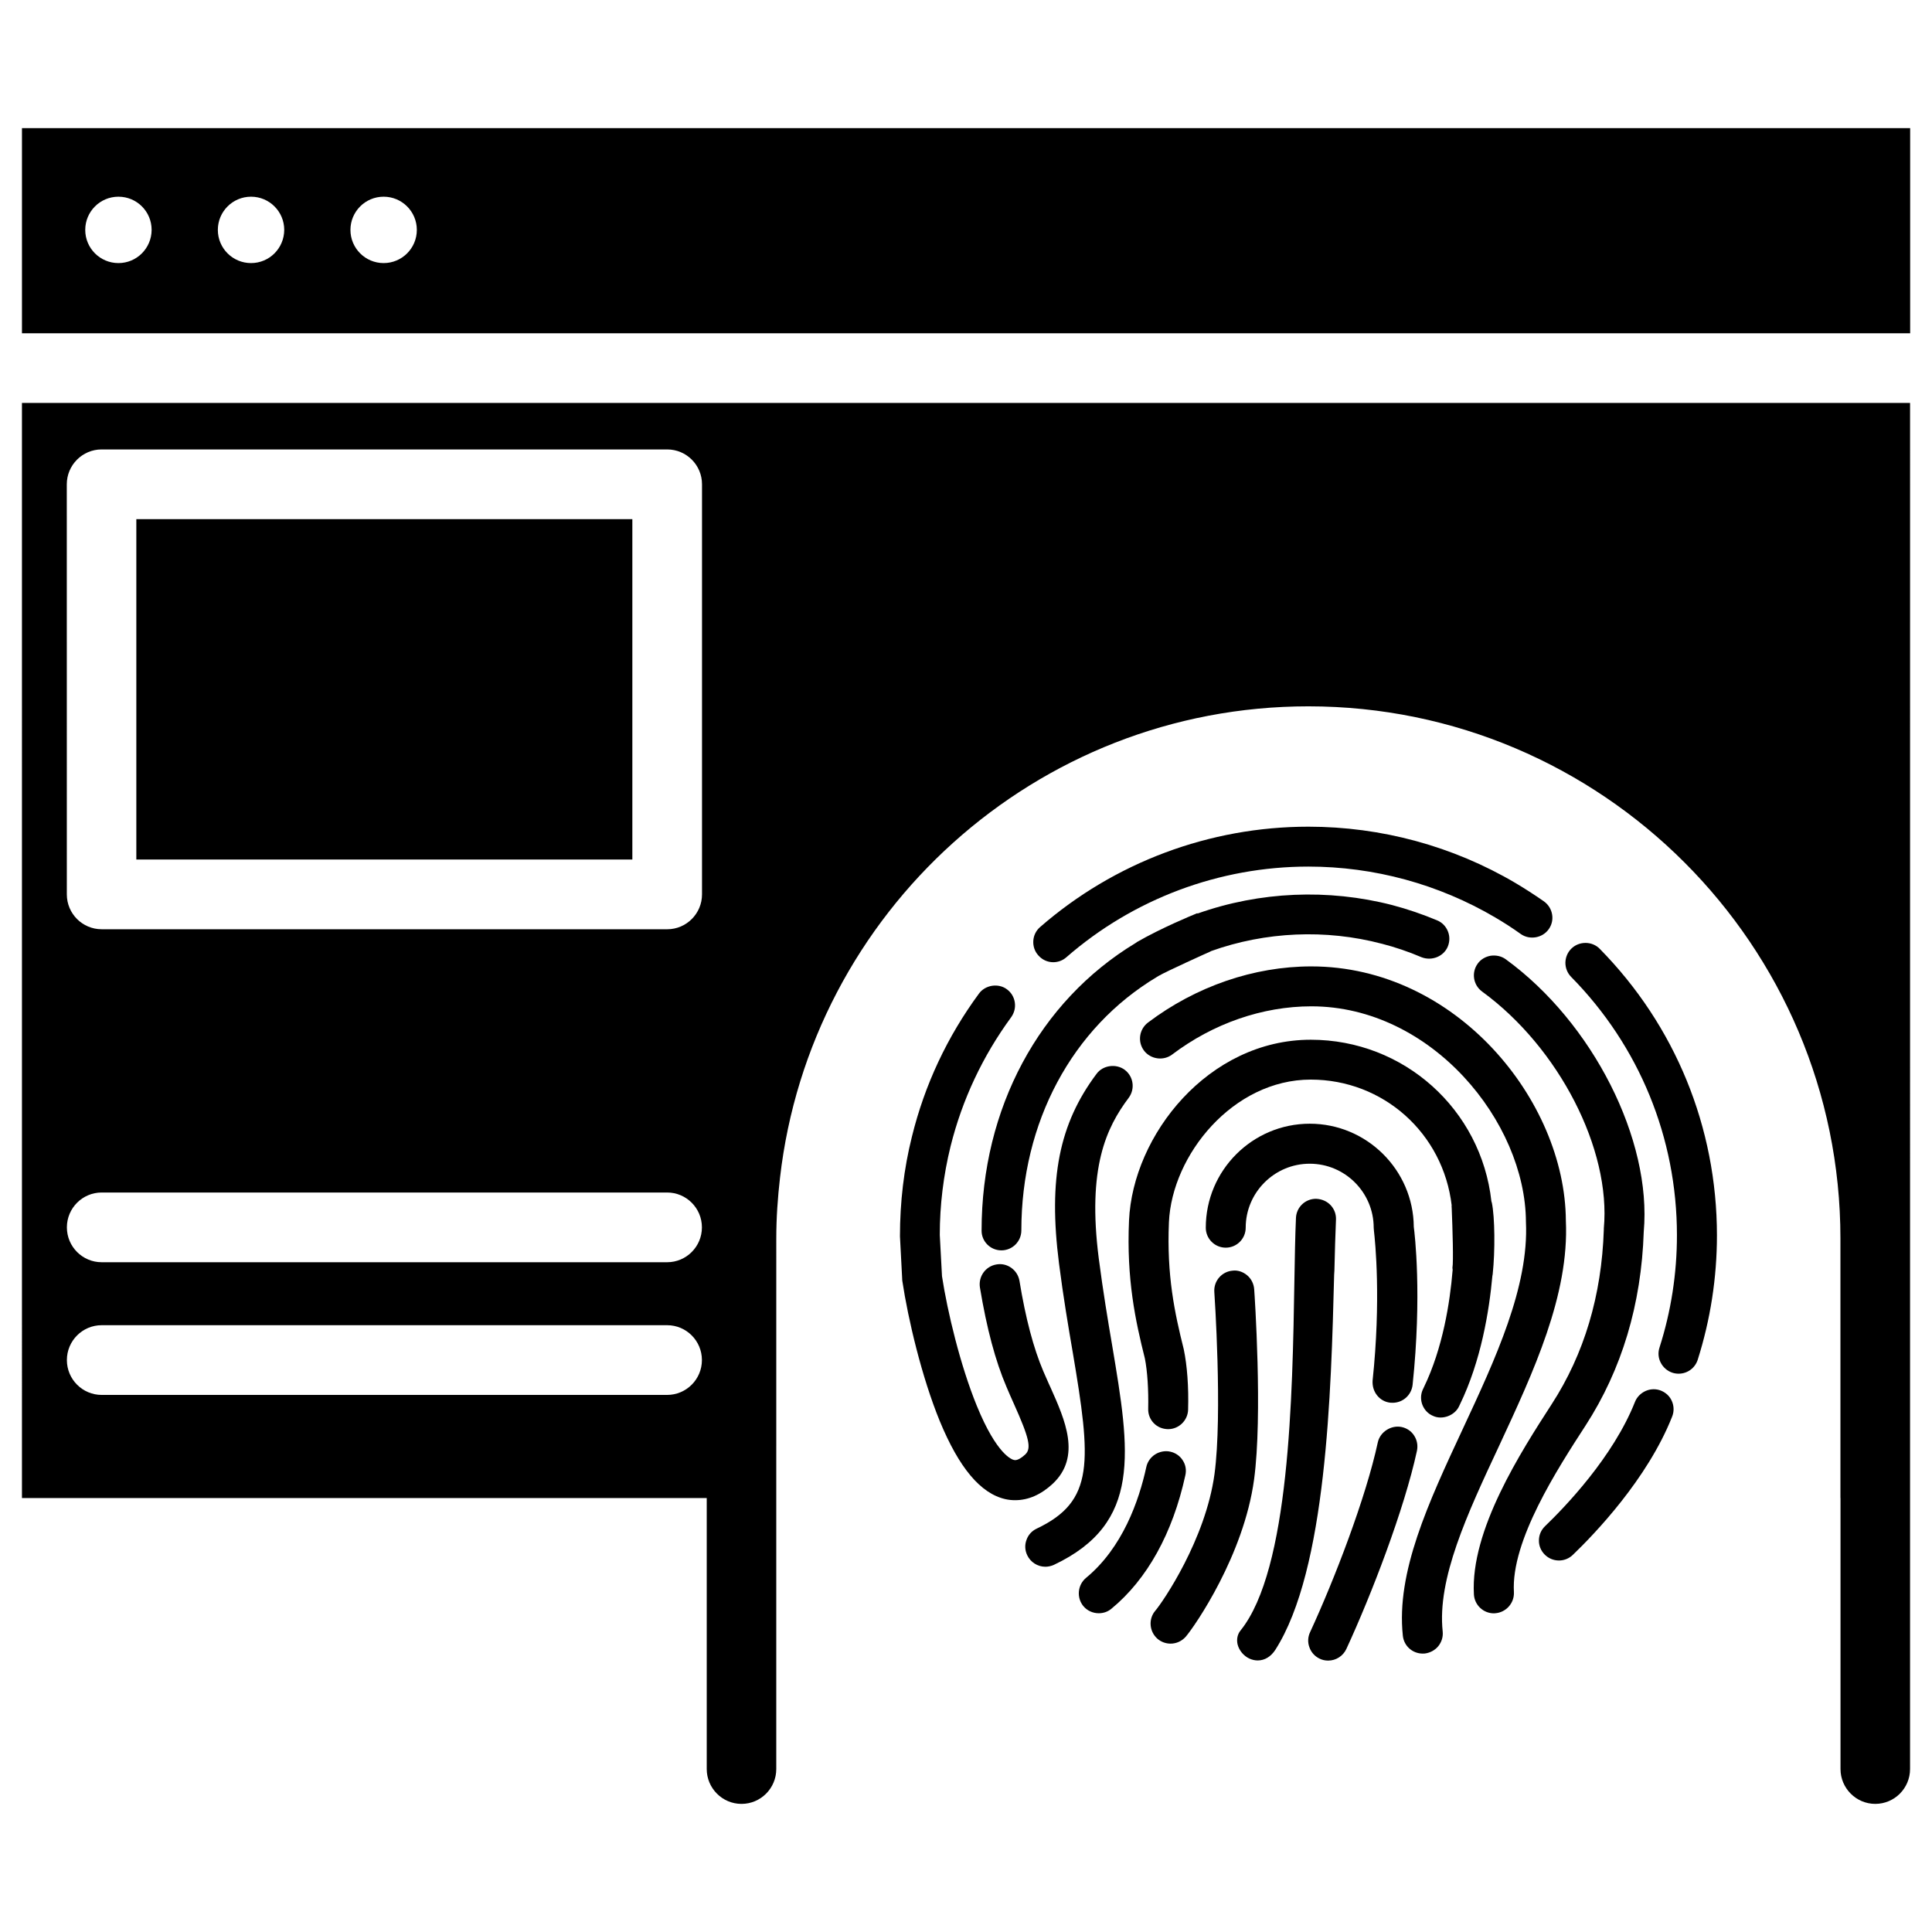 <?xml version="1.0" encoding="UTF-8"?>
<!-- Uploaded to: SVG Find, www.svgrepo.com, Generator: SVG Find Mixer Tools -->
<svg fill="#000000" width="800px" height="800px" version="1.1" viewBox="144 144 512 512" xmlns="http://www.w3.org/2000/svg">
 <g>
  <path d="m149.82 177.95v54.367h500.39v-54.367zm25.566 35.77c-4.848 0-8.797-3.926-8.797-8.797 0-4.848 3.926-8.797 8.797-8.797 4.871 0 8.797 3.926 8.797 8.797-0.023 4.871-3.945 8.797-8.797 8.797zm35.141 0c-4.848 0-8.797-3.926-8.797-8.797 0-4.848 3.926-8.797 8.797-8.797 4.848 0 8.797 3.926 8.797 8.797-0.02 4.871-3.945 8.797-8.797 8.797zm35.141 0c-4.848 0-8.797-3.926-8.797-8.797 0-4.848 3.926-8.797 8.797-8.797 4.848 0 8.797 3.926 8.797 8.797 0 4.871-3.945 8.797-8.797 8.797z"/>
  <path d="m180.13 281.58h131.45v90.203h-131.45z"/>
  <path d="m426.59 397.69c17.781-15.492 40.559-24.035 64.152-24.035 17.402 0 34.512 4.66 49.5 13.477 2.289 1.344 4.578 2.812 6.801 4.41 2.352 1.637 5.731 1.051 7.391-1.301 0.82-1.156 1.133-2.562 0.883-3.945-0.25-1.387-1.008-2.602-2.184-3.441-2.562-1.785-5.082-3.402-7.516-4.848-16.582-9.781-35.562-14.926-54.875-14.926-26.156 0-51.41 9.445-71.102 26.598-1.09 0.945-1.723 2.246-1.805 3.672-0.082 1.426 0.379 2.769 1.301 3.801 1.008 1.176 2.457 1.848 3.988 1.848 1.285-0.004 2.523-0.469 3.465-1.309z"/>
  <path d="m560.44 395.38c-1.008 0.988-1.574 2.332-1.594 3.758 0 1.426 0.547 2.75 1.512 3.738 18.074 18.348 28.047 42.676 28.047 68.477 0 10.16-1.555 20.172-4.617 29.746-0.441 1.344-0.336 2.793 0.336 4.051 0.652 1.258 1.762 2.203 3.106 2.644 0.523 0.168 1.09 0.25 1.617 0.25 2.309 0 4.344-1.469 5.059-3.672 3.379-10.664 5.102-21.746 5.102-33.02-0.02-28.613-11.043-55.566-31.066-75.906-2-2.059-5.441-2.082-7.5-0.066z"/>
  <path d="m409.38 475.36c2.918 0 5.289-2.371 5.289-5.289 0-28.613 13.414-53.719 35.961-67.195l0.379-0.23c1.996-1.195 13.496-6.383 13.625-6.422l0.355-0.188c14.402-5.144 30.355-5.856 45.219-1.93h0.02c3.504 0.902 7.055 2.098 10.539 3.59 2.731 1.027 5.836-0.25 6.906-2.832 0.547-1.324 0.566-2.769 0.02-4.094-0.547-1.301-1.531-2.332-2.832-2.856-3.777-1.594-7.809-2.981-11.965-4.074-16.879-4.344-35.016-3.609-51.555 2.266l-0.043-0.105-1.051 0.441c-0.082 0.02-8.5 3.484-14.926 7.199l-0.379 0.273c-25.566 15.449-40.809 43.895-40.809 76.16-0.043 2.914 2.328 5.285 5.246 5.285z"/>
  <path d="m457.43 530.99c-0.754-1.195-1.953-1.996-3.316-2.289-1.281-0.293-2.75-0.043-3.969 0.715-1.195 0.754-2.059 1.973-2.352 3.316-1.953 9.027-6.34 21.477-15.996 29.43-2.227 1.867-2.539 5.207-0.715 7.453 1.008 1.219 2.519 1.91 4.094 1.91 1.281 0 2.434-0.418 3.359-1.195 9.469-7.789 16.246-20.027 19.586-35.328 0.336-1.43 0.086-2.836-0.691-4.012z"/>
  <path d="m518.77 524.46c-0.754-1.195-1.953-1.996-3.336-2.289-2.75-0.566-5.688 1.281-6.297 4.051-3.168 14.738-11.523 36.422-17.949 50.316-0.609 1.281-0.672 2.731-0.168 4.051 0.461 1.301 1.426 2.371 2.707 2.981 0.691 0.336 1.449 0.504 2.246 0.504 2.059 0 3.945-1.195 4.828-3.086 6.656-14.402 15.344-36.969 18.703-52.5 0.293-1.426 0.039-2.832-0.734-4.027z"/>
  <path d="m508.95 513.8c0.883 1.113 2.164 1.805 3.527 1.93 0.211 0.02 0.418 0.02 0.586 0.02 2.707 0 4.977-2.035 5.289-4.723 2.519-23.824 0.547-40.223 0.316-41.879-0.105-15.094-12.469-27.352-27.562-27.352-15.199 0-27.562 12.363-27.562 27.562 0 2.918 2.371 5.289 5.289 5.289s5.289-2.371 5.289-5.289c0-9.34 7.621-16.961 16.961-16.961 9.363 0 16.961 7.621 16.961 16.961 0 0.25 0.02 0.484 0.062 0.797 0.336 2.875 1.91 18.348-0.355 39.738-0.082 1.43 0.316 2.812 1.199 3.906z"/>
  <path d="m579.61 470.43c2.184-24.414-13.539-55.461-36.566-72.211-1.113-0.82-2.539-1.133-3.969-0.945-1.406 0.23-2.688 0.988-3.465 2.098-1.723 2.371-1.195 5.688 1.176 7.41 20.32 14.82 34.195 41.797 32.242 62.789v0.316c-0.566 17.383-5.184 32.938-13.832 46.266-8.082 12.512-21.578 33.398-20.594 50.402 0.168 2.812 2.5 4.996 5.289 4.996l0.316-0.02c2.898-0.188 5.144-2.688 4.996-5.606-0.797-13.625 11.586-32.727 18.977-44.125 9.617-14.863 14.801-32.141 15.43-51.371z"/>
  <path d="m497.63 480.71c0.125-5.121 0.25-9.656 0.418-13.477 0.062-1.406-0.398-2.731-1.387-3.82-0.988-1.051-2.332-1.66-3.906-1.723-2.856 0-5.184 2.227-5.312 5.059-0.211 4.641-0.316 10.789-0.418 16.793-0.504 30.438-1.258 76.434-14.273 92.555-0.82 1.008-1.09 2.371-0.777 3.695 0.398 1.594 1.617 3.066 3.148 3.758 0.715 0.316 1.449 0.484 2.184 0.484 1.848 0 3.504-1.008 4.68-2.832 13.562-21.223 14.777-68.246 15.574-99.398z"/>
  <path d="m521.36 511.61c-0.168 0.336-0.273 0.586-0.336 0.715-0.566 1.281-0.566 2.707-0.062 4.008 0.523 1.301 1.512 2.352 2.769 2.875 2.477 1.195 5.879-0.082 6.992-2.644l0.168-0.355c5.606-11.547 7.766-24.812 8.605-34.07l0.082-0.441c0.672-6.297 0.566-15.137-0.211-18.914-0.043-0.168-0.082-0.293-0.125-0.398-2.707-24.434-23.238-42.844-47.863-42.844-27.145 0-47.168 25.254-48.176 47.926-0.691 15.492 1.699 26.574 4.199 36.527 0.672 3.379 0.988 8.25 0.883 13.352-0.043 1.426 0.484 2.769 1.469 3.801 0.988 1.008 2.289 1.574 3.82 1.594 2.856 0 5.227-2.332 5.289-5.184 0.168-5.984-0.25-11.672-1.156-15.996-2.414-9.656-4.535-19.523-3.926-33.672 0.797-17.844 17.023-37.785 37.574-37.785 19.23 0 35.141 14.211 37.367 33.418l-0.043 0.02 0.043 0.691c0.23 5.519 0.484 14.254 0.188 15.766l0.062 0.504-0.02 0.188c-0.688 8.418-2.598 20.594-7.594 30.922z"/>
  <path d="m476.37 485.64c-0.105-1.449-0.797-2.793-1.91-3.715-1.09-0.902-2.477-1.344-3.738-1.195-2.918 0.211-5.121 2.731-4.914 5.668 0.02 0.293 2.203 32.328 0.043 48.281-2.371 17.32-13.688 33.84-15.66 36.148-1.91 2.203-1.637 5.582 0.586 7.496 0.965 0.82 2.184 1.258 3.441 1.258 1.512 0 2.981-0.652 4.031-1.848 2.434-2.856 15.367-21.578 18.094-41.648 2.297-16.898 0.133-49.164 0.027-50.445z"/>
  <path d="m558.97 467.47c-0.188-31.805-29.074-67.363-67.469-67.363-15.199 0-30.586 5.289-43.305 14.906-1.113 0.859-1.848 2.121-2.035 3.504-0.188 1.406 0.168 2.793 1.027 3.926 1.723 2.266 5.121 2.769 7.43 1.027 10.895-8.25 23.992-12.785 36.902-12.785 31.887 0 56.762 30.668 56.867 57.121 0.82 17.215-8.102 36.359-16.793 55-9.07 19.461-17.633 37.848-15.828 54.664 0.273 2.707 2.539 4.746 5.269 4.746l0.566-0.02c1.426-0.188 2.688-0.883 3.57-1.953 0.883-1.113 1.301-2.477 1.156-3.883-1.492-13.961 6.465-31.066 14.926-49.141 9.148-19.68 18.637-40.039 17.715-59.75z"/>
  <path d="m438.73 500.51c-1.09-6.359-2.414-14.297-3.547-23.027-3.066-24.016 1.996-34.637 7.934-42.551 1.742-2.352 1.281-5.668-1.07-7.43-2.266-1.68-5.75-1.219-7.43 1.051-9.949 13.266-12.824 27.816-9.973 50.234 1.133 8.902 2.539 17.152 3.57 23.152l0.062 0.355c4.914 29.094 5.836 39.527-9.551 46.812-1.281 0.609-2.246 1.66-2.707 3.023-0.484 1.324-0.398 2.75 0.211 4.031 0.883 1.848 2.75 3.043 4.809 3.043 0.734 0 1.492-0.168 2.266-0.504 23.359-11.062 20.188-29.809 15.426-58.191z"/>
  <path d="m584.2 512.54c-1.301-0.523-2.75-0.504-4.051 0.062-1.301 0.566-2.352 1.617-2.856 2.898-5.793 14.633-18.578 27.898-23.824 32.938-1.027 0.988-1.617 2.289-1.637 3.715-0.043 1.426 0.504 2.769 1.469 3.758 1.008 1.051 2.371 1.637 3.84 1.637 1.363 0 2.664-0.523 3.652-1.469 5.75-5.519 19.797-20.109 26.344-36.672 0.523-1.301 0.504-2.769-0.062-4.074-0.523-1.258-1.551-2.246-2.875-2.793z"/>
  <path d="m422.4 511.7-0.461-1.008c-0.484-1.09-0.965-2.164-1.449-3.297-2.602-6.129-4.68-13.938-6.32-23.953-0.25-1.426-1.027-2.644-2.184-3.465-1.156-0.82-2.539-1.133-3.926-0.883-2.875 0.484-4.828 3.191-4.367 6.109 1.805 10.895 4.113 19.5 7.031 26.324 0.652 1.555 1.324 3.066 1.973 4.512 4.074 9.07 4.703 11.82 3 13.414-1.008 0.945-1.973 1.492-2.664 1.492l-0.336-0.043c-0.441-0.082-4.512-1.301-9.844-14.379-4.367-10.684-7.789-24.98-9.215-34.32l-0.586-10.938c0-7.894 0.965-15.785 2.856-23.469 3.086-12.387 8.5-23.891 16.059-34.219 0.84-1.176 1.176-2.562 0.965-3.945-0.211-1.406-0.965-2.644-2.098-3.465-1.113-0.84-2.539-1.133-3.945-0.922-1.406 0.23-2.664 0.965-3.465 2.078-8.398 11.418-14.379 24.16-17.758 37.91-2.121 8.461-3.168 17.32-3.168 26.406l0.586 11.211c0 0.168 0 0.293 0.043 0.609 1.512 10.117 5.164 25.527 9.91 37.113 5.144 12.469 10.852 19.25 17.422 20.719 0.82 0.188 1.66 0.273 2.582 0.273 3.484 0 6.824-1.469 9.93-4.344 7.656-7.18 3.269-16.918-0.57-25.523z"/>
  <path d="m149.82 541h181.47v71.812c0 5.082 4.137 9.238 9.215 9.238 5.082 0 9.215-4.137 9.215-9.238v-71.812l0.004-68.793c0-5.457 0.379-10.812 0.988-16.102 8.02-70.199 67.719-124.92 140.02-124.92 77.754 0 141 63.27 141 141.02v68.789l0.02 0.004v71.812c0 5.082 4.137 9.238 9.215 9.238 5.082 0 9.215-4.137 9.215-9.238v-71.812l0.004-290.22h-500.37zm170.98-27.332h-149.86c-5.082 0-9.215-4.137-9.215-9.238 0-5.102 4.137-9.238 9.215-9.238h149.86c5.082 0 9.215 4.137 9.215 9.238 0 5.102-4.137 9.238-9.215 9.238zm0-35.164h-149.86c-5.082 0-9.215-4.137-9.215-9.238 0-5.102 4.137-9.238 9.215-9.238h149.86c5.082 0 9.215 4.137 9.215 9.238 0 5.106-4.137 9.238-9.215 9.238zm-159.1-206.16c0-5.082 4.137-9.238 9.215-9.238h149.91c5.082 0 9.215 4.137 9.215 9.238v108.68c0 5.082-4.137 9.238-9.215 9.238l-149.9-0.004c-5.082 0-9.215-4.137-9.215-9.238z"/>
 </g>
</svg>